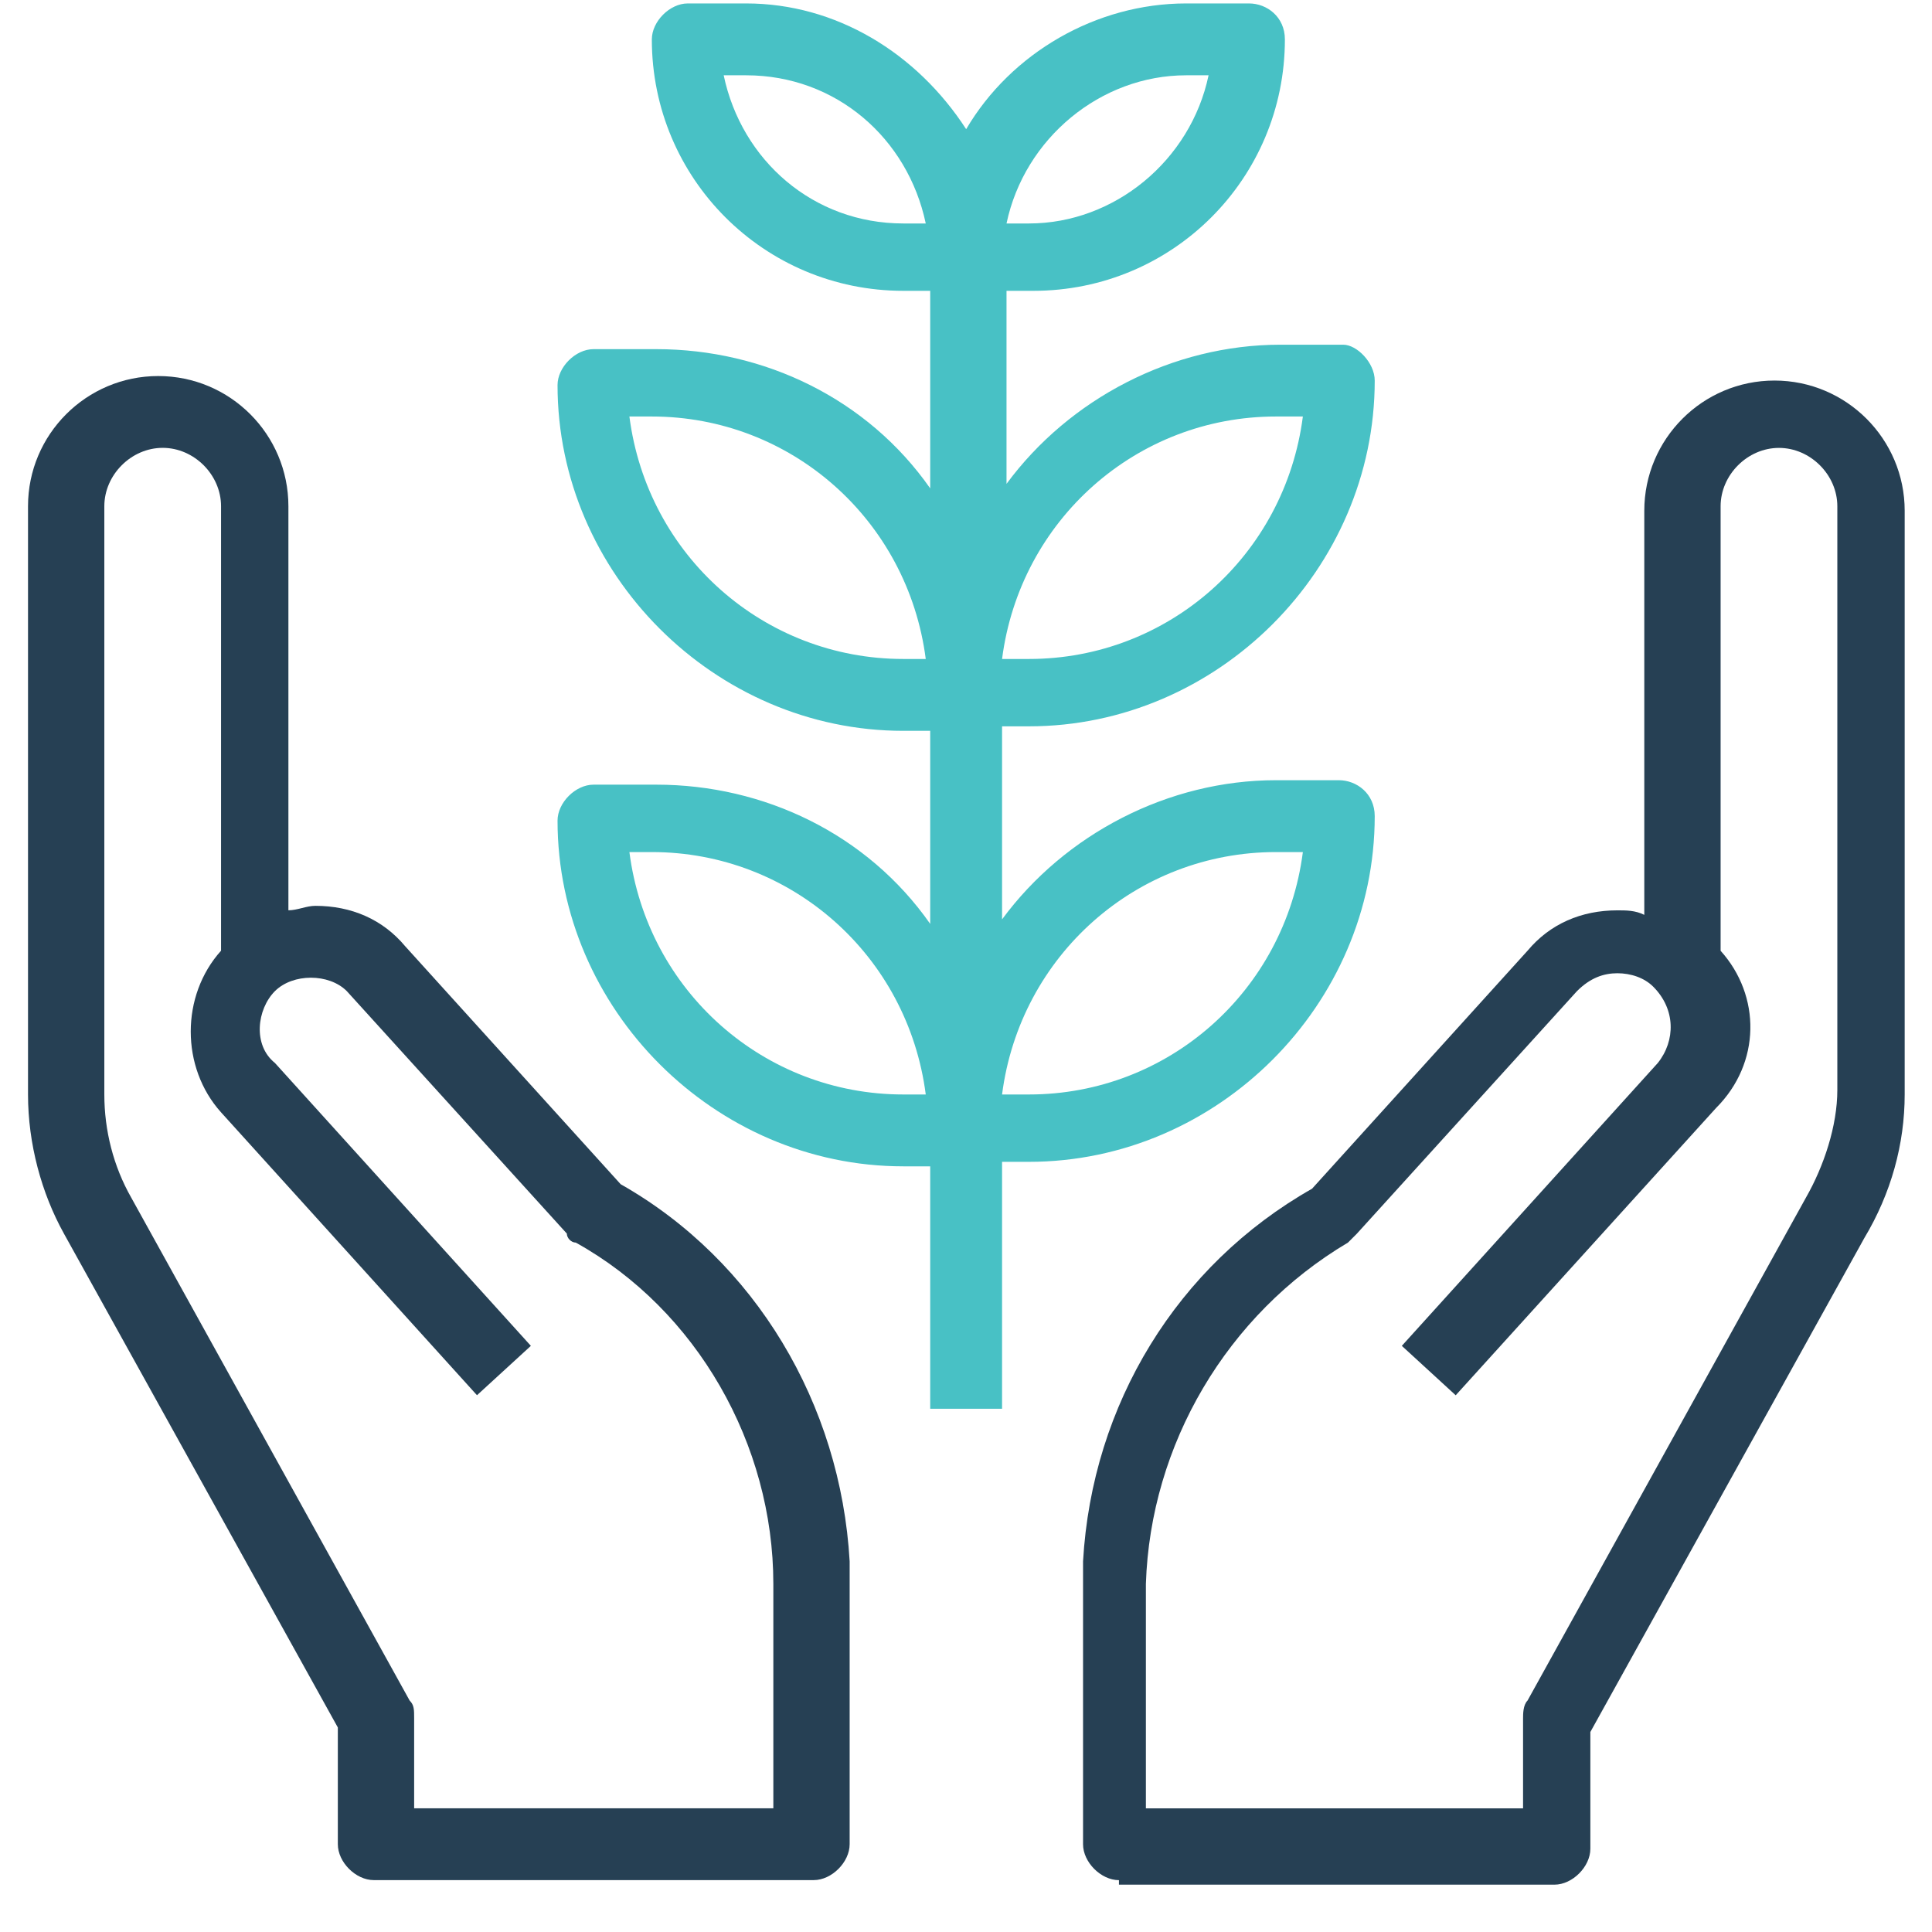 <?xml version="1.0" encoding="UTF-8"?>
<svg width="36" height="36" viewBox="0 0 36 36" fill="none" xmlns="http://www.w3.org/2000/svg">
<path d="M6.964 35.033C6.629 35.033 6.295 34.699 6.295 34.364V32.189L1.191 22.986C0.773 22.233 0.522 21.313 0.522 20.393V9.433C0.522 8.094 1.61 7.007 2.948 7.007C4.287 7.007 5.374 8.094 5.374 9.433V16.962C5.542 16.962 5.709 16.879 5.876 16.879C6.546 16.879 7.131 17.13 7.55 17.632L11.565 22.066C14.075 23.488 15.665 26.165 15.832 29.093V29.177V34.364C15.832 34.699 15.498 35.033 15.163 35.033H6.964ZM14.41 33.695V29.512C14.41 26.918 12.988 24.408 10.729 23.154C10.645 23.154 10.562 23.07 10.562 22.986L6.462 18.468C6.295 18.301 6.044 18.218 5.793 18.218C5.542 18.218 5.291 18.301 5.123 18.468C4.789 18.803 4.705 19.472 5.123 19.807L9.892 25.078L8.888 25.998L4.119 20.727C3.366 19.891 3.366 18.552 4.119 17.715V9.433C4.119 8.847 3.617 8.345 3.032 8.345C2.446 8.345 1.944 8.847 1.944 9.433V20.393C1.944 21.062 2.112 21.731 2.446 22.317L7.633 31.687C7.717 31.771 7.717 31.854 7.717 32.022V33.695H14.41V33.695Z" fill="#264054"/>
<path d="M20.85 35.034C20.515 35.034 20.181 34.7 20.181 34.365V29.094C20.348 26.166 21.938 23.573 24.448 22.15L28.463 17.716C28.882 17.214 29.467 16.963 30.137 16.963C30.304 16.963 30.471 16.963 30.639 17.047V9.517C30.639 8.179 31.726 7.091 33.065 7.091C34.403 7.091 35.491 8.179 35.491 9.517V20.393C35.491 21.314 35.24 22.234 34.738 23.071L29.634 32.273V34.449C29.634 34.783 29.3 35.118 28.965 35.118H20.85V35.034ZM28.38 33.696V32.022C28.38 31.939 28.38 31.771 28.463 31.688L33.65 22.318C33.985 21.732 34.236 20.979 34.236 20.31V9.434C34.236 8.848 33.734 8.346 33.148 8.346C32.563 8.346 32.061 8.848 32.061 9.434V17.716C32.814 18.553 32.814 19.808 31.977 20.645L27.125 25.999L26.121 25.078L30.89 19.808C31.224 19.39 31.224 18.804 30.806 18.386C30.639 18.218 30.387 18.135 30.137 18.135C29.886 18.135 29.634 18.218 29.384 18.469L25.284 22.987C25.2 23.071 25.2 23.071 25.117 23.154C22.858 24.493 21.436 26.919 21.352 29.513V33.696H28.38V33.696Z" fill="#264054"/>
<path d="M17.333 26.334V21.733H16.831C13.317 21.733 10.389 18.805 10.389 15.291C10.389 14.956 10.724 14.621 11.059 14.621H12.23C14.238 14.621 16.162 15.542 17.333 17.215V13.618H16.831C13.317 13.618 10.389 10.69 10.389 7.176C10.389 6.841 10.724 6.506 11.059 6.506H12.23C14.238 6.506 16.162 7.427 17.333 9.1V5.419H16.831C14.238 5.419 12.146 3.327 12.146 0.734C12.146 0.399 12.481 0.064 12.815 0.064H13.903C15.576 0.064 17.082 0.985 18.003 2.407C18.839 0.985 20.429 0.064 22.102 0.064H23.273C23.608 0.064 23.942 0.315 23.942 0.734C23.942 3.327 21.851 5.419 19.257 5.419H18.755V9.016C19.927 7.427 21.851 6.423 23.859 6.423H25.03C25.281 6.423 25.616 6.757 25.616 7.092C25.616 10.606 22.688 13.534 19.174 13.534H18.672V17.131C19.843 15.542 21.767 14.538 23.775 14.538H24.947C25.281 14.538 25.616 14.789 25.616 15.207C25.616 18.721 22.688 21.649 19.174 21.649H18.672V26.25H17.333V26.334ZM19.174 20.394C21.767 20.394 23.942 18.47 24.277 15.877H23.775C21.182 15.877 19.006 17.801 18.672 20.394H19.174V20.394ZM11.728 15.877C12.062 18.47 14.238 20.394 16.831 20.394H17.25C16.915 17.801 14.74 15.877 12.146 15.877H11.728ZM19.174 12.279C21.767 12.279 23.942 10.355 24.277 7.761H23.775C21.182 7.761 19.006 9.686 18.672 12.279H19.174ZM11.728 7.761C12.062 10.355 14.238 12.279 16.831 12.279H17.25C16.915 9.686 14.74 7.761 12.146 7.761H11.728ZM19.174 4.164C20.763 4.164 22.186 2.993 22.52 1.403H22.102C20.512 1.403 19.09 2.574 18.755 4.164H19.174ZM13.485 1.403C13.819 2.993 15.158 4.164 16.831 4.164H17.25C16.915 2.574 15.576 1.403 13.903 1.403H13.485V1.403Z" fill="#48C1C5"/>
</svg>
